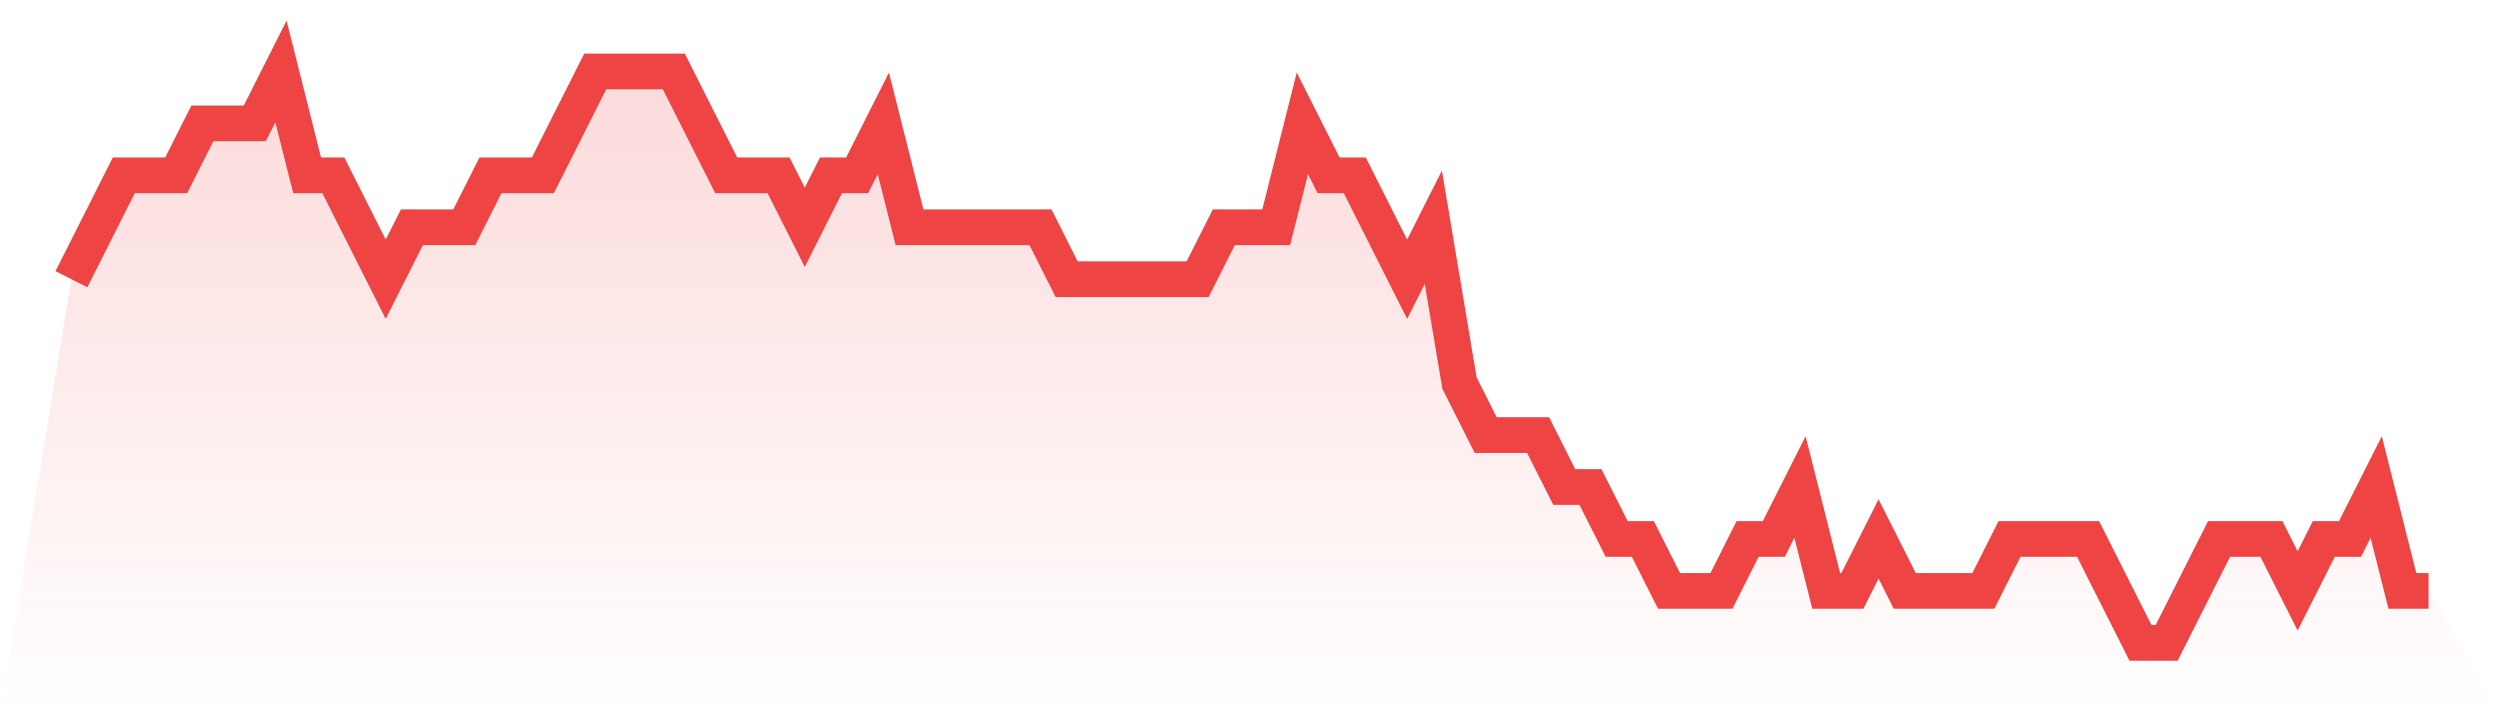 <svg viewBox="0 0 140 40" xmlns="http://www.w3.org/2000/svg">
<defs>
<linearGradient id="gradient" x1="0" x2="0" y1="0" y2="1">
<stop offset="0%" stop-color="#ef4444" stop-opacity="0.2"/>
<stop offset="100%" stop-color="#ef4444" stop-opacity="0"/>
</linearGradient>
</defs>
<path d="M4,15.636 L4,15.636 L5.467,12.727 L6.933,9.818 L8.4,9.818 L9.867,9.818 L11.333,6.909 L12.8,6.909 L14.267,6.909 L15.733,4 L17.2,9.818 L18.667,9.818 L20.133,12.727 L21.6,15.636 L23.067,12.727 L24.533,12.727 L26,12.727 L27.467,9.818 L28.933,9.818 L30.4,9.818 L31.867,6.909 L33.333,4 L34.8,4 L36.267,4 L37.733,4 L39.2,6.909 L40.667,9.818 L42.133,9.818 L43.6,9.818 L45.067,12.727 L46.533,9.818 L48,9.818 L49.467,6.909 L50.933,12.727 L52.4,12.727 L53.867,12.727 L55.333,12.727 L56.8,12.727 L58.267,12.727 L59.733,15.636 L61.2,15.636 L62.667,15.636 L64.133,15.636 L65.6,15.636 L67.067,15.636 L68.533,12.727 L70,12.727 L71.467,12.727 L72.933,6.909 L74.4,9.818 L75.867,9.818 L77.333,12.727 L78.8,15.636 L80.267,12.727 L81.733,21.455 L83.2,24.364 L84.667,24.364 L86.133,24.364 L87.6,27.273 L89.067,27.273 L90.533,30.182 L92,30.182 L93.467,33.091 L94.933,33.091 L96.4,33.091 L97.867,30.182 L99.333,30.182 L100.8,27.273 L102.267,33.091 L103.733,33.091 L105.2,30.182 L106.667,33.091 L108.133,33.091 L109.6,33.091 L111.067,33.091 L112.533,30.182 L114,30.182 L115.467,30.182 L116.933,30.182 L118.4,33.091 L119.867,36 L121.333,36 L122.8,33.091 L124.267,30.182 L125.733,30.182 L127.2,30.182 L128.667,33.091 L130.133,30.182 L131.6,30.182 L133.067,27.273 L134.533,33.091 L136,33.091 L140,40 L0,40 z" fill="url(#gradient)"/>
<path d="M4,15.636 L4,15.636 L5.467,12.727 L6.933,9.818 L8.4,9.818 L9.867,9.818 L11.333,6.909 L12.8,6.909 L14.267,6.909 L15.733,4 L17.2,9.818 L18.667,9.818 L20.133,12.727 L21.6,15.636 L23.067,12.727 L24.533,12.727 L26,12.727 L27.467,9.818 L28.933,9.818 L30.4,9.818 L31.867,6.909 L33.333,4 L34.8,4 L36.267,4 L37.733,4 L39.2,6.909 L40.667,9.818 L42.133,9.818 L43.6,9.818 L45.067,12.727 L46.533,9.818 L48,9.818 L49.467,6.909 L50.933,12.727 L52.4,12.727 L53.867,12.727 L55.333,12.727 L56.8,12.727 L58.267,12.727 L59.733,15.636 L61.2,15.636 L62.667,15.636 L64.133,15.636 L65.6,15.636 L67.067,15.636 L68.533,12.727 L70,12.727 L71.467,12.727 L72.933,6.909 L74.4,9.818 L75.867,9.818 L77.333,12.727 L78.8,15.636 L80.267,12.727 L81.733,21.455 L83.2,24.364 L84.667,24.364 L86.133,24.364 L87.6,27.273 L89.067,27.273 L90.533,30.182 L92,30.182 L93.467,33.091 L94.933,33.091 L96.4,33.091 L97.867,30.182 L99.333,30.182 L100.8,27.273 L102.267,33.091 L103.733,33.091 L105.2,30.182 L106.667,33.091 L108.133,33.091 L109.6,33.091 L111.067,33.091 L112.533,30.182 L114,30.182 L115.467,30.182 L116.933,30.182 L118.4,33.091 L119.867,36 L121.333,36 L122.8,33.091 L124.267,30.182 L125.733,30.182 L127.2,30.182 L128.667,33.091 L130.133,30.182 L131.6,30.182 L133.067,27.273 L134.533,33.091 L136,33.091" fill="none" stroke="#ef4444" stroke-width="2"/>
</svg>